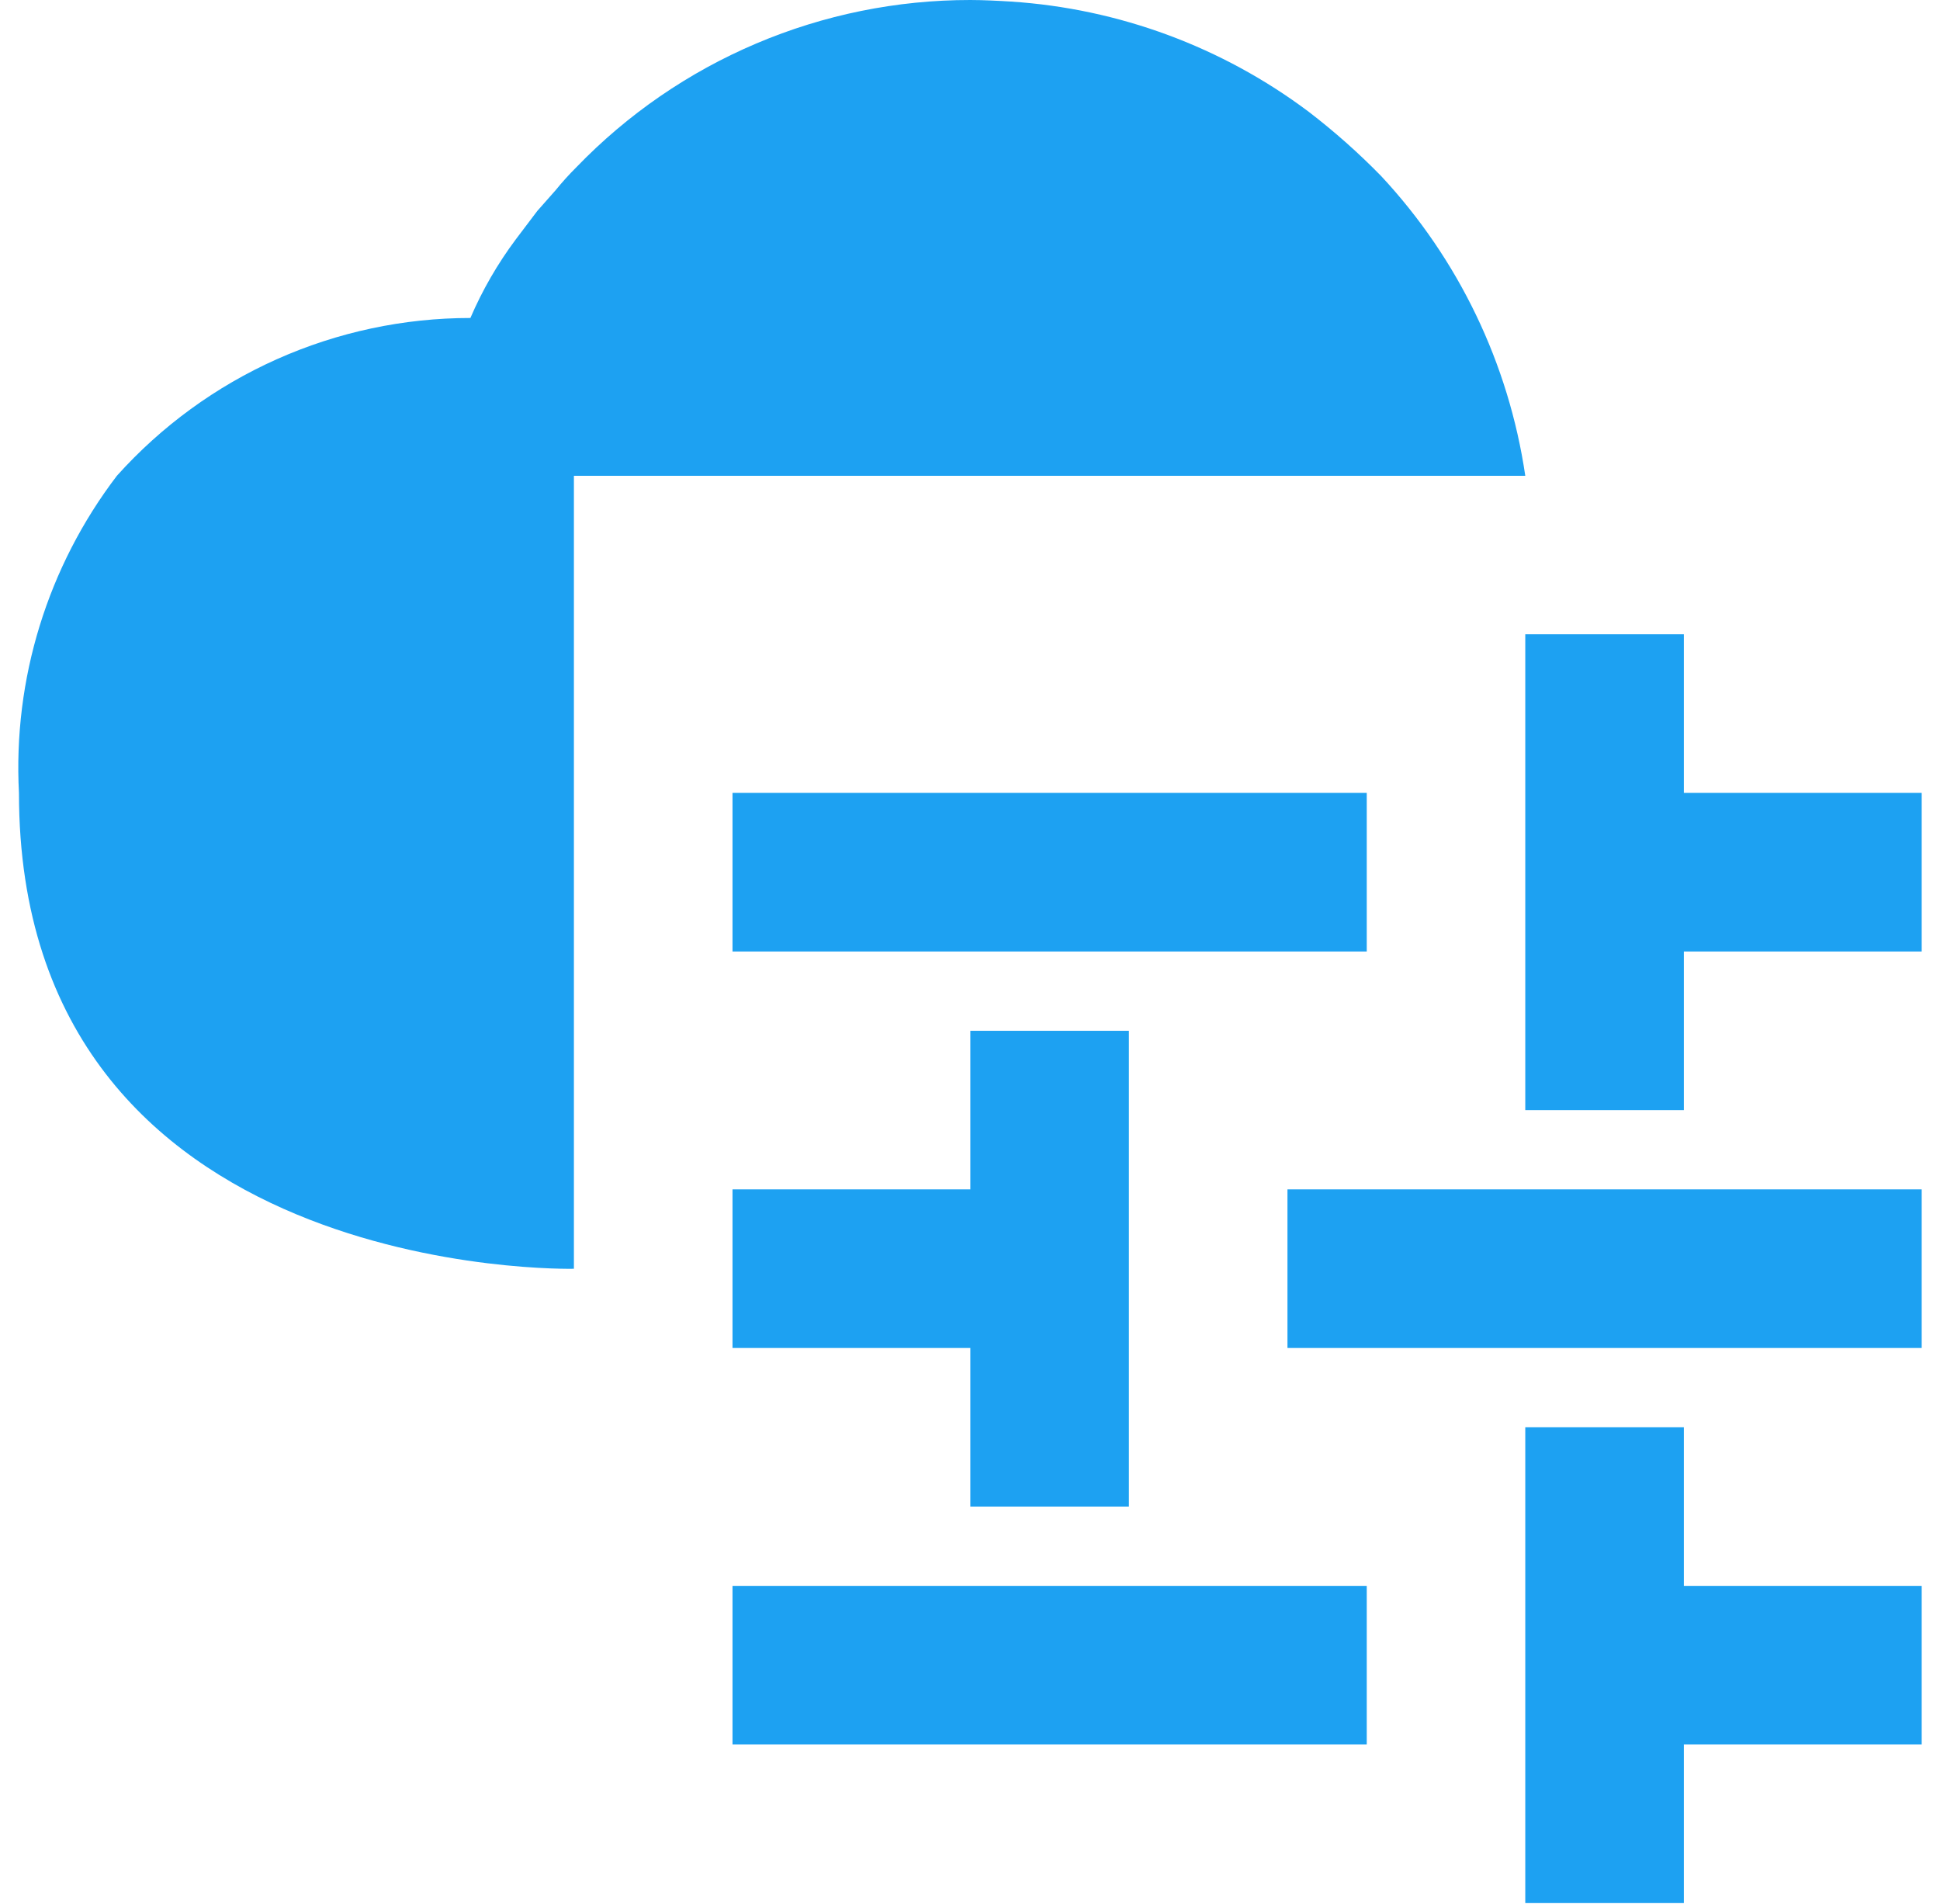 <svg xmlns="http://www.w3.org/2000/svg" width="53" height="52" viewBox="0 0 53 52" fill="none"><path d="M20.012 21.656H37.339V25.988H20.012V21.656ZM52.5 21.656H46.002V17.324H41.67V30.32H46.002V25.988H52.5V21.656ZM20.012 43.315H37.339V47.646H20.012V43.315ZM52.5 43.315H46.002V38.983H41.67V51.978H46.002V47.646H52.5V43.315ZM52.5 36.817H35.173V32.485H52.5V36.817ZM20.012 36.817H26.509V41.149H30.841V28.154H26.509V32.485H20.012V36.817Z" fill="#1DA1F2"></path><path d="M41.67 12.995H15.679V34.654C15.679 34.654 0.518 35.022 0.518 21.659C0.354 18.545 1.302 15.475 3.193 12.995C4.41 11.639 5.899 10.554 7.563 9.811C9.227 9.069 11.028 8.685 12.851 8.685C13.178 7.924 13.594 7.204 14.089 6.541L14.679 5.761L15.177 5.198C15.354 4.979 15.544 4.769 15.744 4.57C17.139 3.123 18.811 1.973 20.661 1.188C22.51 0.403 24.499 -0.001 26.509 3.61119e-06C26.855 3.61119e-06 27.293 0.022 27.62 0.043C30.566 0.235 33.393 1.281 35.755 3.054C36.455 3.591 37.116 4.177 37.732 4.808C39.846 7.074 41.219 9.93 41.67 12.995Z" fill="#1DA1F2"></path></svg>